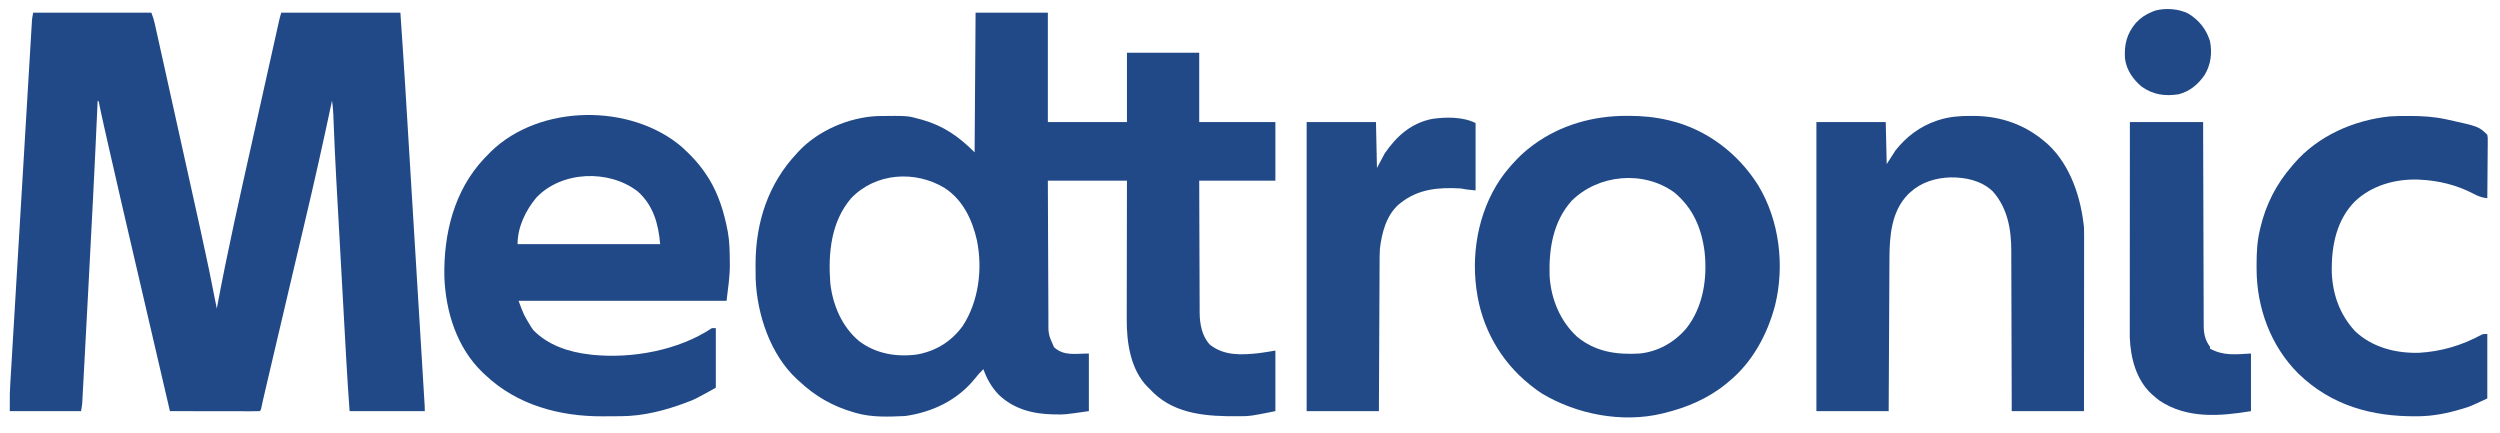 <?xml version="1.0" encoding="UTF-8"?> <svg xmlns="http://www.w3.org/2000/svg" version="1.1" width="2560" height="443"><path d="M0 0 C39.93 0 79.86 0 121 0 C122.595 3.988 123.649 7.424 124.569 11.575 C124.714 12.223 124.859 12.871 125.008 13.539 C125.491 15.706 125.968 17.875 126.446 20.043 C126.792 21.604 127.139 23.164 127.487 24.725 C128.434 28.983 129.375 33.242 130.316 37.501 C131.32 42.039 132.328 46.577 133.335 51.114 C135.263 59.798 137.186 68.482 139.107 77.167 C141.225 86.737 143.348 96.306 145.471 105.874 C149.429 123.714 153.38 141.555 157.326 159.397 C159.561 169.499 161.798 179.6 164.038 189.7 C165.598 196.731 167.156 203.762 168.713 210.793 C169.614 214.861 170.515 218.929 171.419 222.996 C177.327 249.591 182.851 276.246 188 303 C188.103 302.442 188.207 301.883 188.314 301.308 C198.98 243.972 211.872 187.112 224.591 130.205 C226.872 119.996 229.149 109.787 231.422 99.576 C231.573 98.896 231.725 98.217 231.88 97.516 C232.489 94.781 233.098 92.046 233.707 89.311 C236.183 78.185 238.663 67.059 241.143 55.933 C241.704 53.416 242.265 50.899 242.826 48.382 C244.413 41.264 246.001 34.147 247.592 27.03 C248.073 24.878 248.553 22.727 249.032 20.575 C249.684 17.65 250.338 14.725 250.993 11.8 C251.184 10.943 251.374 10.087 251.571 9.204 C252.271 6.083 252.988 3.037 254 0 C294.26 0 334.52 0 376 0 C377.753 25.711 379.502 51.415 381.06 77.137 C381.376 82.345 381.694 87.553 382.012 92.761 C382.532 101.284 383.051 109.806 383.569 118.329 C384.173 128.279 384.78 138.229 385.386 148.179 C386.467 165.916 387.547 183.653 388.626 201.39 C389.671 218.579 390.718 235.767 391.765 252.955 C393.095 274.761 394.423 296.568 395.75 318.374 C396.172 325.307 396.595 332.239 397.017 339.172 C397.53 347.59 398.043 356.008 398.554 364.425 C398.815 368.718 399.076 373.01 399.338 377.302 C399.577 381.225 399.816 385.148 400.054 389.071 C400.14 390.494 400.227 391.917 400.314 393.34 C400.432 395.265 400.548 397.19 400.665 399.116 C400.763 400.723 400.763 400.723 400.862 402.363 C400.96 404.24 401 406.121 401 408 C375.59 408 350.18 408 324 408 C322.762 390.664 321.565 373.346 320.611 355.995 C320.486 353.752 320.361 351.509 320.236 349.266 C319.901 343.262 319.569 337.259 319.238 331.255 C318.958 326.188 318.677 321.121 318.396 316.054 C317.692 303.377 316.991 290.7 316.292 278.022 C315.692 267.143 315.088 256.265 314.483 245.386 C313.854 234.093 313.228 222.8 312.604 211.506 C312.257 205.216 311.908 198.925 311.558 192.635 C311.165 185.578 310.775 178.521 310.389 171.464 C310.327 170.346 310.266 169.229 310.203 168.078 C309.197 149.595 308.357 131.109 307.648 112.613 C307.611 111.684 307.574 110.755 307.536 109.797 C307.469 108.088 307.404 106.378 307.342 104.668 C307.145 99.728 306.676 94.899 306 90 C305.857 90.674 305.715 91.348 305.568 92.043 C297.075 132.144 288.154 172.118 278.7 212.004 C276.869 219.727 275.049 227.452 273.228 235.177 C272.546 238.068 271.864 240.96 271.183 243.851 C271.013 244.569 270.844 245.288 270.669 246.028 C269.474 251.096 268.278 256.164 267.081 261.233 C260.655 288.438 254.272 315.653 247.901 342.871 C246.488 348.903 245.075 354.936 243.661 360.968 C242.615 365.431 241.57 369.894 240.525 374.357 C240.044 376.408 239.564 378.458 239.083 380.509 C238.429 383.3 237.775 386.092 237.122 388.884 C236.935 389.682 236.747 390.481 236.554 391.303 C236.378 392.059 236.201 392.814 236.019 393.592 C235.85 394.313 235.681 395.034 235.507 395.777 C234.788 398.928 234.121 402.09 233.461 405.254 C233 407 233 407 232 408 C229.139 408.095 226.302 408.126 223.441 408.114 C222.095 408.114 222.095 408.114 220.722 408.114 C217.74 408.113 214.759 408.105 211.777 408.098 C209.716 408.096 207.655 408.094 205.594 408.093 C200.157 408.09 194.72 408.08 189.284 408.069 C183.741 408.058 178.197 408.054 172.654 408.049 C161.77 408.038 150.885 408.021 140 408 C138.381 401.041 136.763 394.082 135.144 387.123 C134.543 384.539 133.942 381.954 133.341 379.37 C129.836 364.302 126.332 349.234 122.829 334.166 C121.44 328.196 120.052 322.225 118.664 316.255 C118.314 314.75 117.964 313.246 117.615 311.742 C113.161 292.588 108.705 273.436 104.243 254.284 C95.155 215.272 86.099 176.254 77.25 137.188 C77.071 136.395 76.891 135.603 76.706 134.787 C75.536 129.623 74.369 124.458 73.203 119.293 C72.778 117.413 72.778 117.413 72.345 115.495 C70.159 105.785 70.159 105.785 69.17 101.039 C68.904 99.762 68.637 98.485 68.362 97.169 C68.005 95.431 68.005 95.431 67.641 93.658 C67.267 91.093 67.267 91.093 66 90 C65.945 91.243 65.945 91.243 65.89 92.512 C63.093 156.073 59.831 219.607 56.424 283.138 C55.871 293.461 55.322 303.784 54.775 314.107 C54.239 324.219 53.701 334.33 53.16 344.441 C52.84 350.413 52.522 356.384 52.206 362.356 C51.913 367.895 51.616 373.434 51.317 378.973 C51.208 380.997 51.1 383.022 50.994 385.046 C50.849 387.805 50.699 390.564 50.549 393.322 C50.508 394.121 50.467 394.919 50.425 395.742 C50.363 396.855 50.363 396.855 50.299 397.991 C50.265 398.625 50.231 399.259 50.197 399.912 C49.941 402.625 49.448 405.312 49 408 C24.91 408 0.82 408 -24 408 C-24 388.344 -24 388.344 -23.403 378.726 C-23.359 378.015 -23.316 377.304 -23.271 376.571 C-23.203 375.464 -23.203 375.464 -23.134 374.335 C-23.039 372.732 -22.945 371.129 -22.851 369.525 C-22.595 365.172 -22.333 360.819 -22.07 356.467 C-21.786 351.753 -21.508 347.038 -21.23 342.324 C-20.684 333.113 -20.133 323.902 -19.58 314.691 C-18.936 303.96 -18.298 293.229 -17.659 282.498 C-16.52 263.357 -15.375 244.216 -14.228 225.075 C-13.115 206.504 -12.007 187.932 -10.902 169.36 C-9.698 149.115 -8.492 128.87 -7.282 108.626 C-7.153 106.469 -7.024 104.312 -6.895 102.155 C-6.832 101.093 -6.768 100.032 -6.703 98.939 C-6.256 91.458 -5.81 83.976 -5.365 76.495 C-4.823 67.388 -4.279 58.281 -3.732 49.174 C-3.452 44.528 -3.174 39.881 -2.899 35.234 C-2.647 30.983 -2.392 26.733 -2.134 22.482 C-2.042 20.942 -1.95 19.402 -1.86 17.862 C-1.737 15.773 -1.61 13.685 -1.482 11.596 C-1.413 10.435 -1.343 9.273 -1.272 8.076 C-1 5 -1 5 0 0 Z " fill="#214987" transform="translate(34,13)"></path><path d="M0 0 C24.42 0 48.84 0 74 0 C74 36.96 74 73.92 74 112 C100.73 112 127.46 112 155 112 C155 88.57 155 65.14 155 41 C179.42 41 203.84 41 229 41 C229 64.43 229 87.86 229 112 C254.74 112 280.48 112 307 112 C307 131.8 307 151.6 307 172 C281.26 172 255.52 172 229 172 C229.062 197.632 229.062 197.632 229.16 223.264 C229.209 233.723 229.253 244.182 229.271 254.641 C229.284 262.26 229.311 269.879 229.355 277.498 C229.377 281.528 229.393 285.557 229.392 289.587 C229.391 293.39 229.409 297.192 229.441 300.995 C229.454 303.036 229.447 305.076 229.439 307.117 C229.569 318.797 231.7 331.184 240 340 C254.582 351.479 272.286 350.529 289.727 348.668 C295.506 347.936 301.253 346.958 307 346 C307 366.46 307 386.92 307 408 C281.311 413.138 281.311 413.138 270.793 413.203 C269.655 413.214 269.655 413.214 268.493 413.225 C237.904 413.445 205.329 411.553 182.001 389.054 C180.656 387.714 179.327 386.358 178 385 C177.346 384.379 176.693 383.757 176.02 383.117 C158.587 365.326 154.651 337.663 154.773 314.02 C154.774 312.462 154.773 310.903 154.772 309.345 C154.771 305.155 154.783 300.966 154.797 296.777 C154.81 292.384 154.811 287.99 154.813 283.597 C154.819 275.295 154.836 266.994 154.856 258.693 C154.883 247.463 154.893 236.232 154.905 225.002 C154.924 207.335 154.964 189.667 155 172 C128.27 172 101.54 172 74 172 C74.091 199.458 74.091 199.458 74.209 226.916 C74.263 238.117 74.315 249.318 74.346 260.52 C74.369 268.679 74.403 276.837 74.449 284.996 C74.473 289.313 74.491 293.629 74.498 297.946 C74.504 302.017 74.524 306.087 74.554 310.157 C74.563 311.644 74.567 313.131 74.565 314.618 C74.444 329.342 74.444 329.342 80.312 342.5 C90.424 351.907 102.405 349 116 349 C116 368.47 116 387.94 116 408 C91.438 411.509 91.438 411.509 82.812 411.375 C81.817 411.366 80.821 411.356 79.796 411.346 C58.836 410.925 39.335 406.083 23.75 391.25 C16.389 383.539 11.503 375.03 8 365 C4.674 368.227 1.716 371.531 -1.125 375.188 C-18.898 397.001 -44.417 409.077 -72 413 C-88.445 413.77 -106.064 414.544 -122 410 C-122.808 409.774 -123.615 409.549 -124.447 409.316 C-146.396 402.998 -164.363 392.686 -181 377 C-181.727 376.349 -182.454 375.698 -183.203 375.027 C-210.297 349.736 -223.797 308.928 -225.205 272.685 C-225.325 268.227 -225.334 263.772 -225.312 259.312 C-225.311 258.528 -225.309 257.743 -225.307 256.934 C-225.142 214.562 -212.359 175.164 -183 144 C-182.401 143.336 -181.801 142.672 -181.184 141.988 C-161.092 120.595 -129.888 107.272 -100.721 105.839 C-69.864 105.454 -69.864 105.454 -57 109 C-56.275 109.199 -55.549 109.397 -54.802 109.602 C-32.761 115.865 -17.181 126.819 -1 143 C-0.505 72.215 -0.505 72.215 0 0 Z M-127.586 190.152 C-148.11 214.362 -151.033 246.151 -148.798 276.769 C-146.321 299.246 -136.785 321.895 -119.07 336.449 C-101.905 349.307 -80.909 352.8 -60 350 C-40.467 346.498 -24.88 336.744 -13.188 320.812 C3.233 295.616 7.345 262.357 1.375 233.125 C-3.357 212.153 -12.94 191.749 -31.492 179.617 C-61.743 161.106 -102.572 163.828 -127.586 190.152 Z " fill="#214987" transform="translate(999,13)"></path><path d="M0 0 C9.908 8.994 18.458 18.181 25.711 29.461 C26.757 31.074 26.757 31.074 27.824 32.719 C37.639 48.842 43.196 67.016 46.711 85.461 C46.842 86.15 46.974 86.839 47.109 87.548 C48.841 97.278 48.93 107.103 49.023 116.961 C49.041 118.116 49.059 119.271 49.077 120.461 C49.066 133.1 47.251 144.63 45.711 157.461 C-24.579 157.461 -94.869 157.461 -167.289 157.461 C-161.978 171.838 -161.978 171.838 -154.289 184.461 C-153.547 185.513 -152.804 186.565 -152.039 187.648 C-136.917 203.114 -115.32 210.127 -94.289 212.461 C-93.342 212.572 -92.394 212.683 -91.418 212.797 C-51.028 216.852 -3.478 208.253 30.711 185.461 C32.031 185.461 33.351 185.461 34.711 185.461 C34.711 205.591 34.711 225.721 34.711 246.461 C13.792 258.083 13.792 258.083 6.836 260.711 C6.014 261.029 5.192 261.347 4.345 261.675 C-17.023 269.776 -39.629 275.558 -62.578 275.664 C-63.558 275.67 -64.538 275.675 -65.547 275.681 C-67.62 275.691 -69.692 275.697 -71.765 275.701 C-74.856 275.711 -77.947 275.742 -81.039 275.773 C-125.042 276.008 -168.784 264.263 -201.289 233.461 C-202.198 232.617 -203.107 231.772 -204.043 230.902 C-230.385 205.66 -241.919 168.815 -243.266 133.078 C-244.139 88.99 -233.325 44.577 -202.518 11.787 C-201.119 10.334 -199.707 8.896 -198.289 7.461 C-197.4 6.547 -196.51 5.633 -195.594 4.691 C-145.56 -44.018 -52.457 -44.896 0 0 Z M-149.094 51.824 C-160.119 65.067 -168.289 81.976 -168.289 99.461 C-120.109 99.461 -71.929 99.461 -22.289 99.461 C-24.009 78.826 -29.307 59.638 -45.289 45.461 C-74.739 22.757 -123.124 24.412 -149.094 51.824 Z " fill="#214987" transform="translate(698.289,150.539)"></path><path d="M0 0 C1.141 0 1.141 0 2.305 0.001 C15.875 0.038 28.885 1.25 42.125 4.375 C42.904 4.557 43.683 4.739 44.486 4.926 C82.133 14.076 114.04 38.564 134.516 71.133 C156.313 107.108 161.774 153.299 151.836 193.891 C143.918 223.925 128.528 252.53 104.125 272.375 C102.723 273.533 102.723 273.533 101.293 274.715 C82.734 289.724 61.176 298.766 38.125 304.375 C37.04 304.646 37.04 304.646 35.932 304.923 C-4.992 314.639 -51.28 305.705 -86.875 284.375 C-90.746 281.914 -94.331 279.284 -97.875 276.375 C-98.379 275.973 -98.883 275.572 -99.402 275.158 C-129.447 251.201 -148.768 216.573 -153.875 178.375 C-153.966 177.742 -154.058 177.11 -154.152 176.458 C-159.473 135.697 -150.229 91.569 -125 58.625 C-116.934 48.411 -108.299 39.246 -97.875 31.375 C-97.099 30.783 -96.323 30.192 -95.523 29.582 C-67.655 9.217 -34.277 -0.089 0 0 Z M-56.621 87.121 C-75.602 108.414 -79.989 136.441 -79.075 164.028 C-77.679 187.416 -68.328 210.202 -50.938 226.188 C-32.123 241.736 -10.464 244.767 13.125 243.375 C31.933 241.524 49.1 231.776 61.125 217.375 C78.268 195.506 82.552 166.281 79.629 139.227 C76.561 115.001 67.679 94.258 48.688 78.5 C17.108 55.487 -29.364 59.864 -56.621 87.121 Z " fill="#214987" transform="translate(1665.875,118.625)"></path><path d="M0 0 C1.275 0.005 2.55 0.01 3.864 0.015 C31.314 0.355 56.121 9.232 76.812 27.312 C77.949 28.297 77.949 28.297 79.109 29.301 C102.043 50.721 112.8 83.884 115.812 114.312 C115.898 117.022 115.944 119.704 115.933 122.412 C115.934 123.574 115.934 123.574 115.935 124.759 C115.937 127.332 115.932 129.905 115.926 132.479 C115.926 134.332 115.926 136.185 115.926 138.039 C115.927 143.055 115.921 148.07 115.914 153.086 C115.908 158.334 115.907 163.582 115.906 168.829 C115.903 178.76 115.895 188.69 115.885 198.621 C115.873 209.929 115.868 221.237 115.863 232.546 C115.852 255.801 115.834 279.057 115.812 302.312 C91.392 302.312 66.972 302.312 41.812 302.312 C41.803 296.965 41.794 291.617 41.784 286.106 C41.75 268.385 41.695 250.663 41.629 232.941 C41.589 222.203 41.556 211.464 41.542 200.726 C41.528 191.357 41.501 181.989 41.458 172.62 C41.435 167.668 41.42 162.715 41.421 157.762 C41.421 153.084 41.403 148.405 41.371 143.727 C41.363 142.026 41.361 140.325 41.367 138.624 C41.431 116.383 37.628 94.234 22.312 77.188 C10.722 66.148 -5.337 62.808 -20.859 62.958 C-36.084 63.445 -50.862 67.879 -62.188 78.312 C-63.203 79.246 -63.203 79.246 -64.238 80.199 C-81.509 97.805 -83.31 122.934 -83.393 146.215 C-83.402 147.921 -83.412 149.627 -83.423 151.332 C-83.45 155.941 -83.471 160.55 -83.491 165.159 C-83.513 169.983 -83.54 174.808 -83.567 179.633 C-83.617 188.759 -83.662 197.885 -83.705 207.012 C-83.754 217.406 -83.809 227.8 -83.865 238.194 C-83.978 259.567 -84.084 280.94 -84.188 302.312 C-108.608 302.312 -133.028 302.312 -158.188 302.312 C-158.188 204.632 -158.188 106.953 -158.188 6.312 C-134.757 6.312 -111.328 6.312 -87.188 6.312 C-86.858 20.503 -86.528 34.693 -86.188 49.312 C-81.733 42.383 -81.733 42.383 -77.188 35.312 C-66.076 21.257 -52.188 10.77 -35.188 5 C-34.477 4.757 -33.766 4.515 -33.033 4.265 C-22.164 0.785 -11.362 -0.052 0 0 Z " fill="#214987" transform="translate(2018.188,118.688)"></path><path d="M0 0 C1.097 -0.001 1.097 -0.001 2.216 -0.002 C14.436 0.016 26.262 0.71 38.25 3.25 C39.039 3.416 39.829 3.583 40.642 3.754 C72.392 10.728 72.392 10.728 81.25 19.25 C81.731 22.078 81.731 22.078 81.704 25.557 C81.704 26.858 81.703 28.16 81.703 29.5 C81.683 30.921 81.662 32.341 81.641 33.762 C81.633 35.215 81.627 36.668 81.623 38.121 C81.608 41.943 81.569 45.765 81.525 49.588 C81.484 53.489 81.465 57.39 81.445 61.291 C81.402 68.944 81.334 76.597 81.25 84.25 C75.776 83.586 71.73 82.202 66.938 79.562 C49.907 70.665 31.431 66.136 12.25 65.25 C11.47 65.209 10.69 65.168 9.887 65.125 C-13.391 64.499 -37.105 71.185 -54.241 87.405 C-72.699 105.96 -78.051 131.619 -78.065 156.87 C-77.812 180.942 -70.557 202.596 -54.062 220.5 C-36.418 236.996 -12.663 243.062 11.02 242.539 C34.15 241.22 55.087 234.991 75.41 223.984 C77.25 223.25 77.25 223.25 81.25 223.25 C81.25 245.03 81.25 266.81 81.25 289.25 C63.717 297.432 63.717 297.432 57.062 299.438 C55.894 299.798 55.894 299.798 54.702 300.167 C40.66 304.357 25.897 307.327 11.219 307.488 C10.101 307.503 10.101 307.503 8.961 307.518 C-37.029 308.002 -78.632 296.423 -112.273 263.758 C-140.623 235.532 -154.882 196.388 -154.998 156.774 C-154.999 156.003 -154.999 155.232 -155 154.438 C-155.001 153.653 -155.001 152.869 -155.002 152.062 C-154.986 140.209 -154.511 128.824 -151.75 117.25 C-151.589 116.532 -151.428 115.815 -151.262 115.076 C-145.807 91.246 -134.851 69.61 -118.75 51.25 C-118.055 50.422 -117.36 49.595 -116.645 48.742 C-92.144 20.27 -55.349 4.206 -18.401 0.431 C-12.276 0.013 -6.137 0.005 0 0 Z " fill="#214987" transform="translate(2465.75,118.75)"></path><path d="M0 0 C0 22.77 0 45.54 0 69 C-10.091 67.991 -10.091 67.991 -15 67 C-37.645 65.664 -58.693 67.335 -77 82 C-77.938 82.748 -77.938 82.748 -78.895 83.512 C-91.614 94.911 -96.12 112.72 -98 129 C-98.287 134.573 -98.311 140.135 -98.319 145.714 C-98.328 147.351 -98.338 148.989 -98.349 150.626 C-98.376 155.03 -98.392 159.434 -98.405 163.838 C-98.42 168.456 -98.447 173.074 -98.473 177.692 C-98.519 186.418 -98.556 195.144 -98.589 203.87 C-98.635 215.674 -98.696 227.479 -98.756 239.283 C-98.85 257.855 -98.923 276.428 -99 295 C-123.42 295 -147.84 295 -173 295 C-173 197.32 -173 99.64 -173 -1 C-149.57 -1 -126.14 -1 -102 -1 C-101.67 14.51 -101.34 30.02 -101 46 C-98.36 41.05 -95.72 36.1 -93 31 C-80.694 13.244 -66.117 0.098 -44.438 -4.25 C-30.228 -6.29 -13.073 -6.537 0 0 Z " fill="#214A87" transform="translate(1511,126)"></path><path d="M0 0 C24.75 0 49.5 0 75 0 C75.015 6.491 75.029 12.982 75.044 19.669 C75.095 41.103 75.161 62.537 75.236 83.971 C75.281 96.967 75.32 109.964 75.346 122.96 C75.369 134.29 75.403 145.619 75.449 156.948 C75.473 162.945 75.491 168.943 75.498 174.94 C75.504 180.589 75.524 186.238 75.554 191.886 C75.563 193.956 75.567 196.025 75.565 198.095 C75.563 200.929 75.58 203.763 75.601 206.597 C75.596 207.409 75.592 208.22 75.587 209.056 C75.682 216.872 77.231 223.737 82 230 C82 230.66 82 231.32 82 232 C95.904 239.531 108.02 237.888 124 237 C124 256.47 124 275.94 124 296 C92.387 301.269 58.35 303.988 30.371 285.238 C28.159 283.572 26.069 281.841 24 280 C23.388 279.469 22.775 278.938 22.145 278.391 C6.355 263.751 0.706 241.434 -0.091 220.618 C-0.124 218.188 -0.129 215.761 -0.12 213.332 C-0.121 212.412 -0.122 211.493 -0.123 210.546 C-0.124 207.495 -0.119 204.445 -0.114 201.394 C-0.113 199.196 -0.113 196.997 -0.114 194.799 C-0.114 188.851 -0.108 182.903 -0.101 176.956 C-0.095 170.733 -0.095 164.509 -0.093 158.286 C-0.09 147.179 -0.083 136.073 -0.074 124.966 C-0.065 114.886 -0.059 104.806 -0.055 94.727 C-0.055 94.063 -0.054 93.4 -0.054 92.716 C-0.053 89.387 -0.052 86.059 -0.05 82.73 C-0.04 55.153 -0.022 27.577 0 0 Z " fill="#214987" transform="translate(2181,125)"></path><path d="M0 0 C10.827 6.676 18.19 15.882 22 28 C24.408 40.073 22.978 52.202 16.5 62.844 C9.797 72.48 1.488 79.491 -10.039 82.527 C-23.9 84.74 -36.257 83.044 -47.871 74.754 C-56.653 67.519 -63.603 57.522 -65 46 C-65.961 31.69 -63.207 20.67 -53.961 9.547 C-48.947 4.196 -43.811 0.696 -37 -2 C-36.099 -2.365 -35.198 -2.73 -34.27 -3.105 C-23.478 -6.058 -9.924 -5.098 0 0 Z " fill="#214987" transform="translate(2241,14)"></path></svg> 